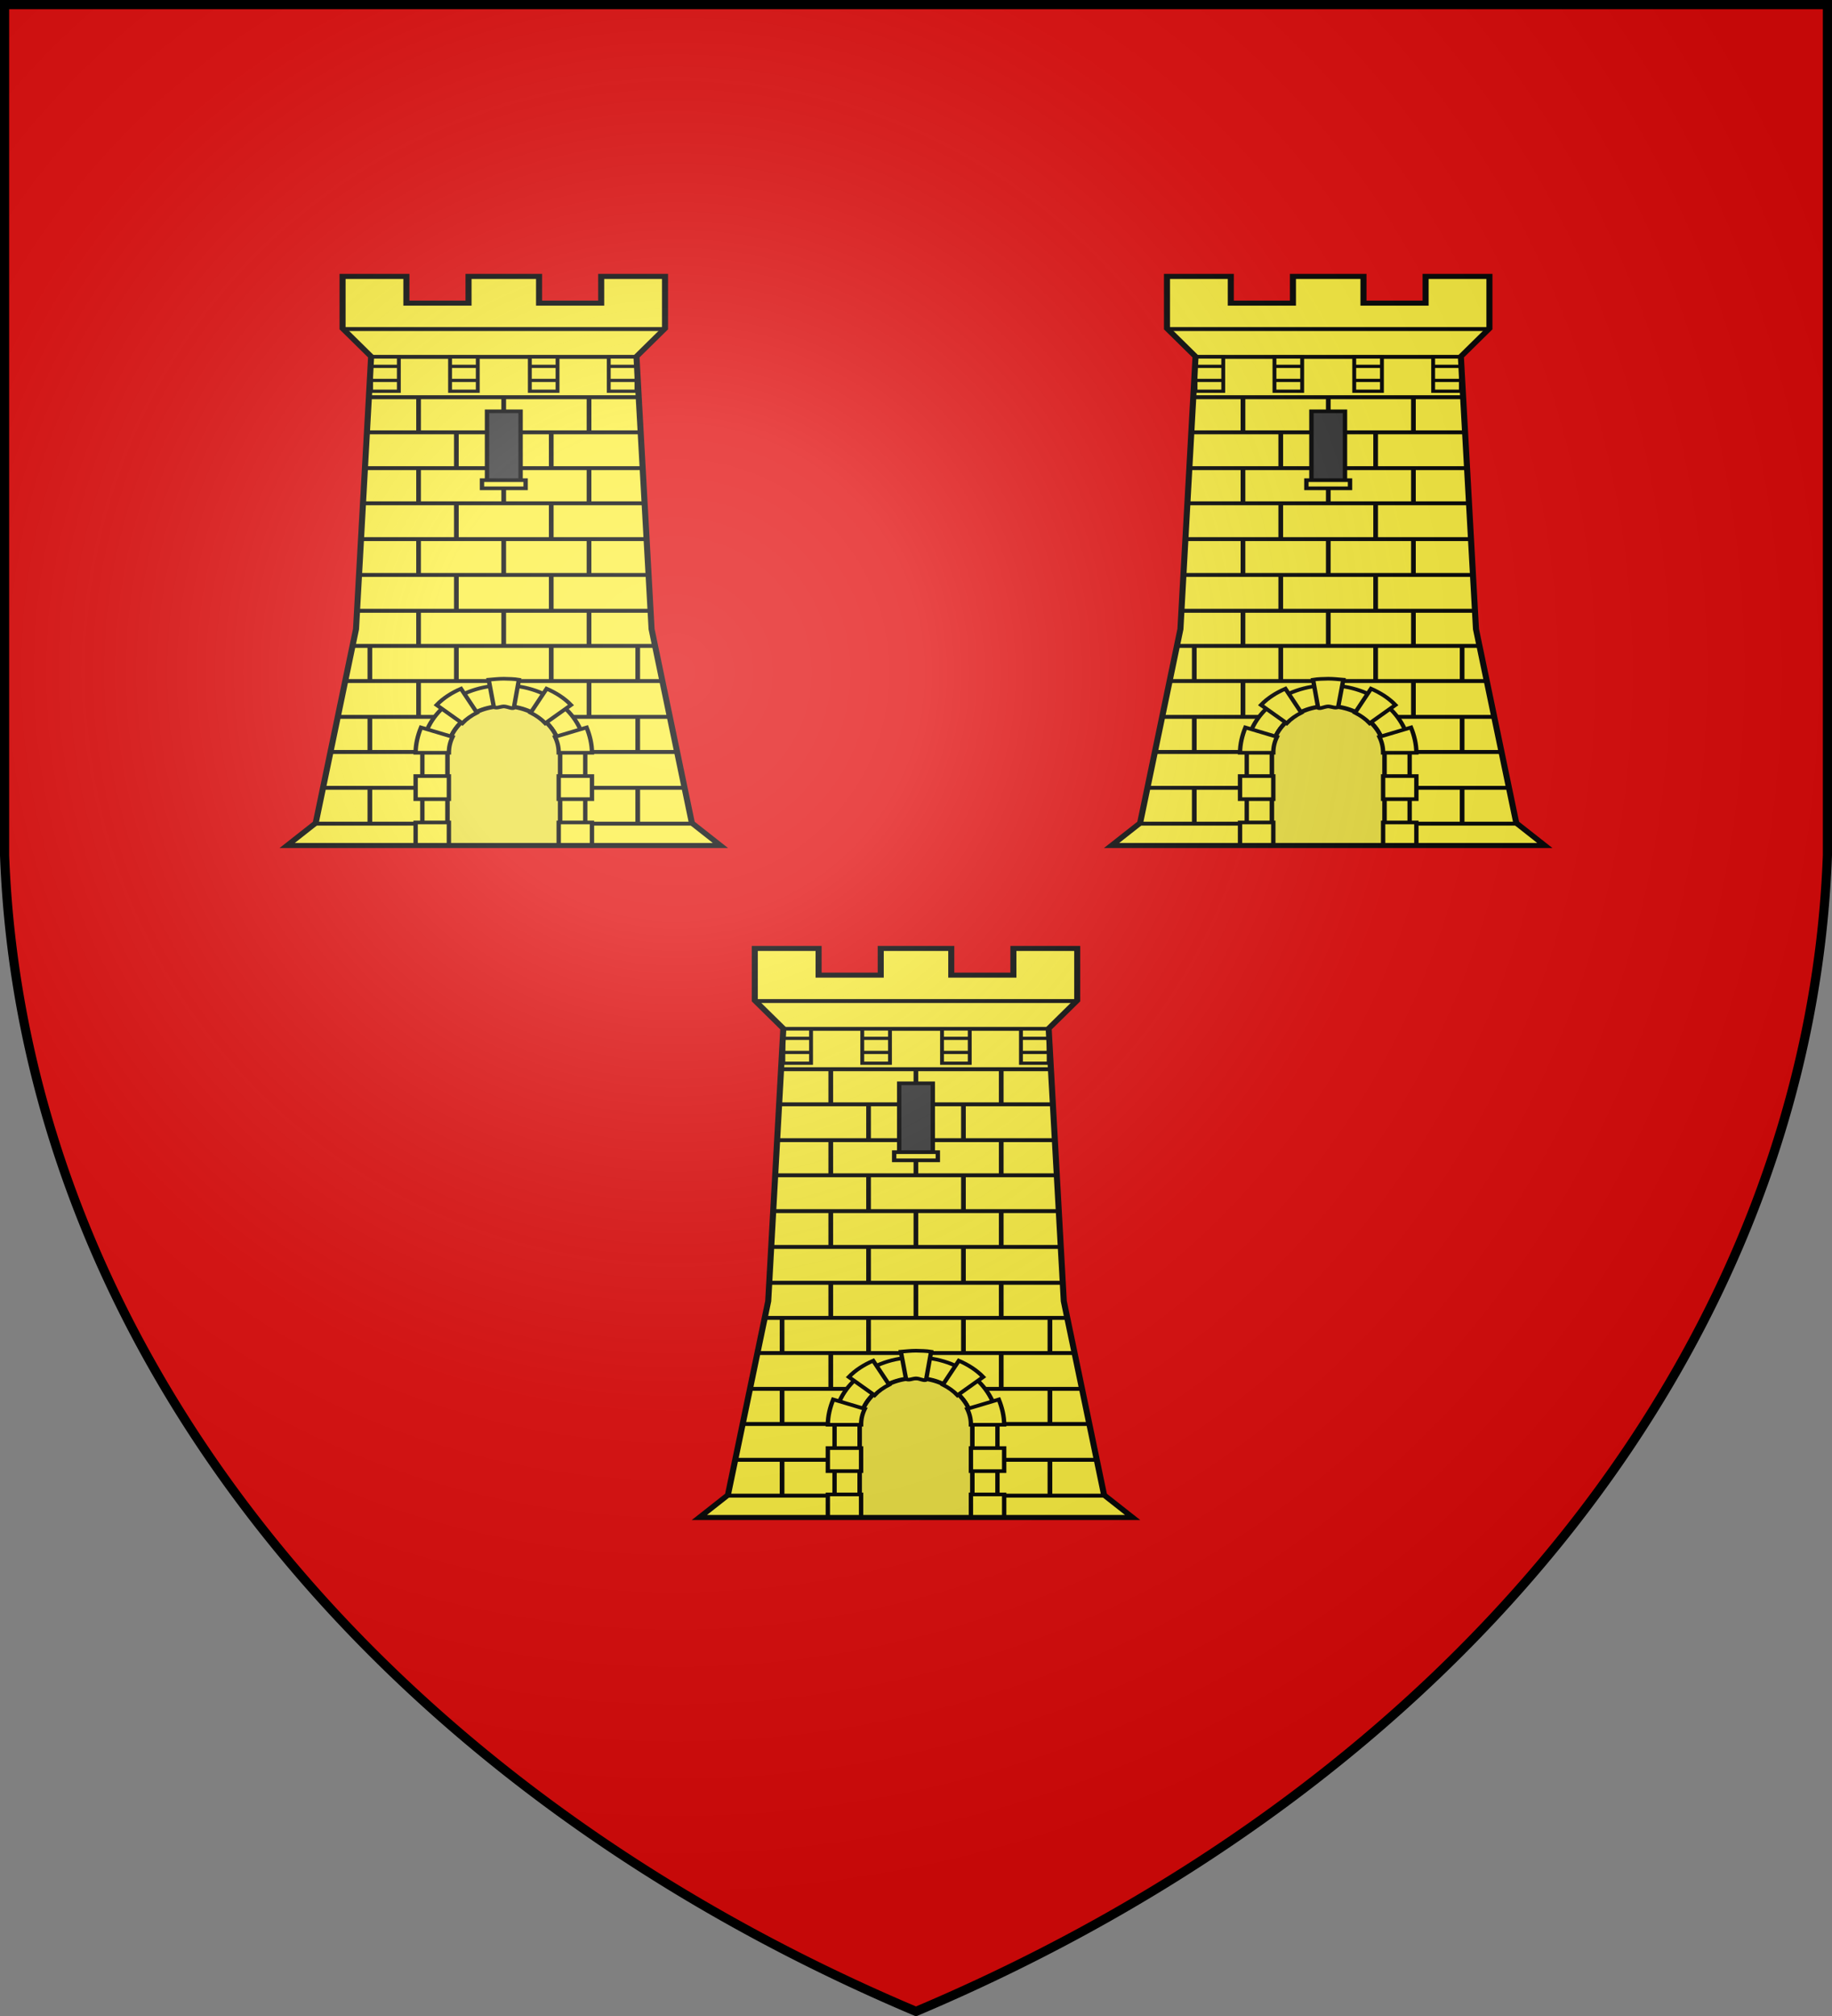 <svg version="1.1" width="600" height="660" fill="#e20909" stroke="#000" xmlns="http://www.w3.org/2000/svg" xmlns:xlink="http://www.w3.org/1999/xlink"><rect width="100%" height="100%" fill="#808080" stroke="none"/><defs><radialGradient id="G" cx="221" cy="226" r="300" gradientTransform="matrix(1.35,0,0,1.35,-77,-85)" gradientUnits="userSpaceOnUse"><stop offset="0" stop-color="#fff" stop-opacity=".3"/><stop offset=".2" stop-color="#fff" stop-opacity=".25"/><stop offset=".6" stop-color="#666" stop-opacity=".13"/><stop offset="1" stop-color="#000" stop-opacity=".13"/></radialGradient><clipPath id="K"><path id="T" d="M 396 112 L 379 132 L 388 326 L 412 464 L 429 480 L 171 480 L 188 464 L 212 326 L 221 132 L 204 112 L 204 75 L 242 75 L 242 94 L 279 94 L 279 75 L 321 75 L 321 94 L 358 94 L 358 75 L 396 75 Z"/></clipPath><path id="D" d="M 300 381 C 281.5 381 266.5 396 266.5 414 L 266.5 480 L 333.5 480 L 333.5 414 C 333.5 396 318.3 381 300 381 Z"/><g id="A" fill="#fcef3c" stroke-width="2.6" transform="matrix(.55 0 0 .46 0 56)"><use xlink:href="#T"/><g clip-path="url(#K)" stroke-width="2.3"><rect id="h" x="188" y="112.2" width="224" height=".5"/><use xlink:href="#h" y="19.8"/><g id="H"><use xlink:href="#h" y="48.5"/><use xlink:href="#h" y="73.5"/><use xlink:href="#h" y="99"/><use xlink:href="#h" y="124"/><use xlink:href="#h" y="149.5"/><use xlink:href="#h" y="175"/><use xlink:href="#h" y="200.5"/></g><use xlink:href="#H" y="177"/><g id="M"><g id="V"><rect id="v" x="249" y="162" width=".5" height="23"/><rect id="w" x="271.5" y="187" width=".5" height="23"/><use xlink:href="#w" x="-51.5" y="152"/></g><use xlink:href="#V" y="50.5"/><use xlink:href="#V" y="101"/><use xlink:href="#V" y="152"/><use xlink:href="#V" y="202"/><path id="Y" d="M 221 132.3 L 221 156.7 L 237.5 156.7 L 237.5 132.3 L 221 132.3 Z M 221 149 L 237 149 L 221 149 Z M 221 139 L 237 139 L 221 139 Z"/><use xlink:href="#Y" x="47"/></g><use xlink:href="#M" x="-600" transform="scale(-1,1)"/><g id="N"><use xlink:href="#v" x="50.7"/><use xlink:href="#v" x="50.7" y="50.5"/></g><use xlink:href="#N" y="101"/></g><path d="M 300 366 C 273.2 366 251.5 387.3 251.5 413.6 L 251.5 479.7 L 266.6 479.7 L 266.6 413.6 C 266.6 395.5 281.5 380.6 300 380.6 C 318.2 380.6 333.3 395.5 333.3 413.6 L 333.3 479.7 L 348.5 479.7 L 348.5 413.6 C 348.5 387.3 326.7 366 300 366 Z"/><use xlink:href="#D" fill="#666"/><use xlink:href="#D" fill-opacity=".9"/><rect fill="#333" x="290" y="171" width="20" height="51"/><rect x="287" y="220" width="26" height="5.8"/><path d="M 291 362 L 294 381 C 295 383 298 381 300 381 C 302 381 305 383 306 382 L 309 362 C 306 361.4 303 361.4 300 361.3 C 297 361.3 294 361.7 291 362 Z"/><path id="Z" d="M 247.5 430.6 L 247.5 447 L 267.3 447 L 267.3 430.6 L 247.5 430.6 Z M 250.7 396 C 248.8 401.6 247.5 407.8 247.5 414 L 267.3 414 C 267.3 410 268 406.4 269.5 402.7 L 250.7 396 Z M 247.5 463.6 L 247.5 480 L 267.3 480 L 267.3 463.6 L 247.5 463.6 Z M 274.5 368.4 C 269 371.3 264 375 260 380 L 275.3 393 C 277.7 390 280.7 387.5 284 385.5 L 274.5 368.4 Z"/><use xlink:href="#Z" x="-600" transform="scale(-1,1)"/><use xlink:href="#T" stroke-width="3.6" fill="none"/></g></defs><path id="S" d="M1.5 1.5h597V280A570 445 0 0 1 300 658.5 570 445 0 0 1 1.5 280Z"/><use xlink:href="#A"/><use xlink:href="#A" transform="matrix(-1,0,0,1,600,0)"/><use xlink:href="#A" x="135" y="220"/><use xlink:href="#S" stroke-width="3" fill="url(#G)"/></svg>